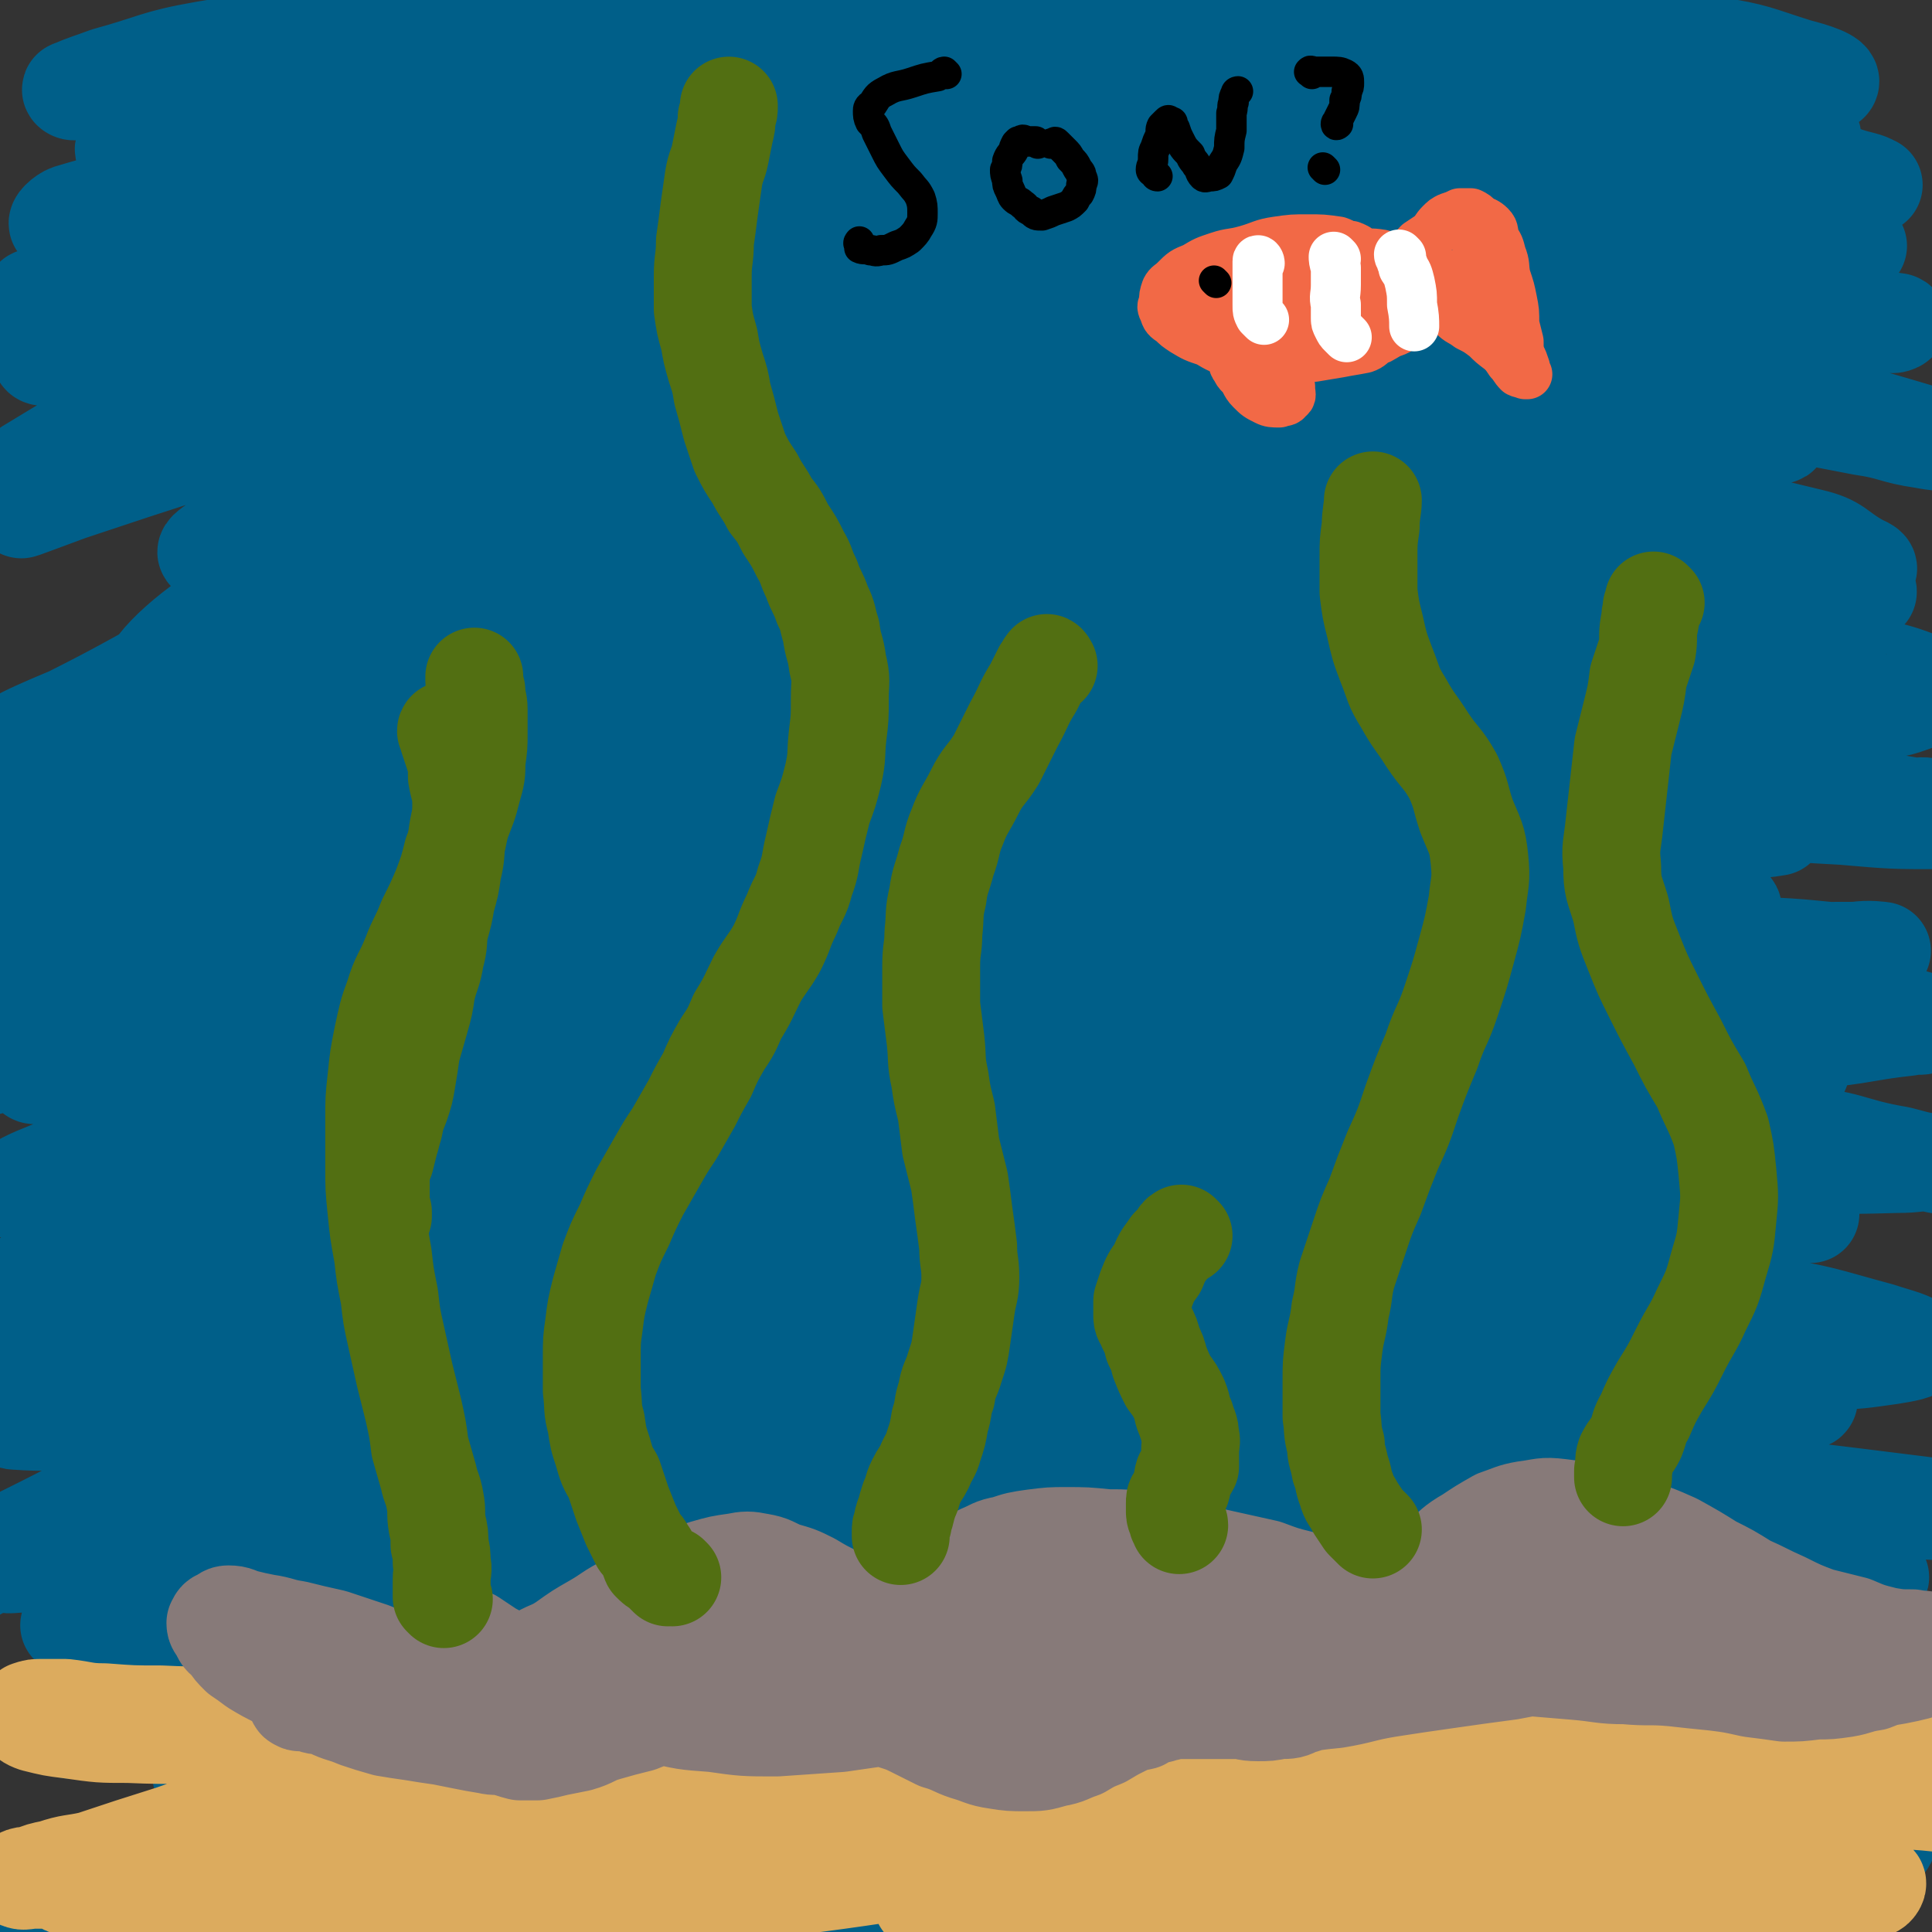<svg viewBox='0 0 888 888' version='1.1' xmlns='http://www.w3.org/2000/svg' xmlns:xlink='http://www.w3.org/1999/xlink'><rect x="0" y="0" width="888" height="888" fill="#333333" stroke="none"/><g fill='none' stroke='rgb(0,95,137)' stroke-width='45' stroke-linecap='round' stroke-linejoin='round'><path d='M34,42c-1,0 -2,-1 -1,-1 7,-3 8,-3 16,-6 22,-6 22,-8 45,-12 48,-8 48,-8 97,-12 49,-4 49,-5 98,-4 30,1 30,3 60,7 26,3 26,2 52,6 15,3 15,4 29,7 8,2 8,2 16,5 0,0 1,0 0,0 0,0 -1,0 -2,0 -12,-2 -12,-2 -24,-4 -28,-3 -27,-4 -55,-7 -40,-4 -40,-4 -81,-7 -32,-1 -32,-2 -65,-1 -25,0 -25,0 -49,3 -18,2 -18,1 -35,6 -6,2 -8,3 -11,8 -2,2 -1,6 3,7 12,4 14,4 29,4 26,1 26,0 52,-2 53,-3 53,-5 106,-7 67,-3 67,-4 134,-2 44,1 44,4 88,9 30,4 30,6 61,10 19,3 19,3 39,5 4,1 8,2 8,2 -1,-1 -5,-3 -9,-4 -22,-4 -23,-3 -45,-6 -33,-4 -33,-6 -66,-8 -62,-4 -62,-5 -125,-6 -70,0 -70,-1 -140,3 -53,4 -52,7 -104,14 -30,4 -30,4 -60,9 -13,2 -13,1 -26,4 -6,2 -11,3 -12,6 -1,2 4,4 8,5 12,3 13,4 25,2 36,-3 36,-5 71,-11 56,-8 56,-11 112,-17 66,-6 66,-5 132,-5 47,-1 47,0 94,3 30,1 30,2 60,5 22,2 22,3 44,5 14,1 14,0 28,1 6,0 12,1 13,1 0,0 -6,-1 -12,-1 -19,-2 -19,-2 -37,-3 -44,-3 -44,-3 -87,-5 -63,-2 -63,-4 -126,-3 -72,1 -73,-1 -143,9 -64,9 -64,15 -127,30 -31,7 -31,8 -63,15 -11,2 -15,4 -22,4 -2,0 2,-4 5,-5 20,-6 20,-5 40,-10 35,-8 35,-8 70,-15 60,-12 59,-14 120,-21 60,-7 61,-7 122,-7 37,0 37,3 73,8 32,5 32,5 63,11 17,3 17,4 35,7 8,2 16,3 17,3 1,0 -6,-2 -13,-4 -17,-3 -17,-3 -34,-5 -38,-3 -39,-5 -77,-5 -56,0 -56,-2 -112,4 -70,7 -70,9 -139,23 -55,11 -54,12 -108,27 -28,7 -27,8 -54,17 -10,3 -19,5 -20,6 -1,1 7,-1 15,-3 21,-6 21,-7 42,-13 48,-15 47,-17 95,-29 62,-16 62,-17 125,-27 63,-9 63,-9 126,-11 37,-1 37,2 73,5 30,3 30,3 60,7 12,2 12,3 24,4 4,1 9,0 7,-1 -8,-2 -14,-3 -28,-6 -31,-5 -31,-7 -63,-8 -64,-3 -64,-4 -127,0 -64,3 -65,3 -127,15 -50,10 -50,14 -99,29 -29,9 -31,8 -57,20 -3,0 -2,4 1,4 11,1 13,0 26,-2 47,-9 47,-10 94,-20 67,-13 66,-17 134,-26 79,-11 80,-11 159,-14 75,-3 76,-3 151,3 48,4 47,9 95,17 24,3 24,4 48,6 5,0 10,0 11,-1 1,-2 -4,-3 -8,-5 -14,-4 -14,-4 -28,-6 -56,-9 -56,-11 -112,-16 -71,-7 -72,-12 -143,-6 -85,7 -85,14 -169,32 -53,11 -53,13 -106,26 -13,4 -19,6 -26,8 -2,1 5,-1 10,-2 28,-8 28,-8 57,-16 51,-13 51,-16 103,-27 76,-15 77,-17 155,-25 73,-7 74,-7 147,-5 46,2 46,6 92,13 27,4 27,6 54,9 4,0 8,-1 7,-3 -3,-4 -7,-7 -15,-9 -27,-8 -28,-7 -55,-11 -51,-8 -51,-12 -102,-14 -75,-3 -76,-2 -151,4 -73,5 -73,7 -146,19 -25,3 -24,6 -49,12 -4,0 -9,1 -8,0 0,0 5,-1 11,-2 27,-6 26,-8 53,-12 71,-12 71,-15 142,-22 81,-7 81,-7 162,-7 43,0 43,3 86,7 29,3 29,4 58,7 11,2 20,4 22,3 2,-2 -7,-5 -15,-7 -19,-6 -19,-7 -38,-10 -54,-8 -54,-8 -109,-11 -70,-4 -70,-7 -139,-3 -77,4 -78,6 -154,19 -45,7 -46,10 -88,21 -2,0 -1,2 0,3 1,0 2,-1 4,-2 35,-7 35,-9 71,-15 74,-13 73,-17 148,-22 78,-6 79,-3 158,-1 38,1 38,2 76,7 17,3 17,4 34,9 4,2 11,4 8,5 -8,0 -15,-1 -30,-3 -36,-3 -36,-4 -73,-6 -71,-3 -71,-5 -142,-3 -79,1 -81,-3 -159,10 -73,12 -73,17 -144,39 -42,13 -42,14 -83,31 -1,0 -3,4 -1,3 26,-6 28,-9 57,-17 57,-16 57,-21 115,-31 78,-14 79,-14 158,-18 83,-5 84,-8 166,-1 66,6 66,11 130,27 30,7 29,9 58,19 6,2 9,2 12,4 1,0 -2,0 -3,0 -19,-3 -19,-2 -37,-6 -45,-8 -44,-12 -89,-19 -84,-13 -84,-16 -168,-20 -98,-5 -99,-11 -196,2 -101,14 -101,21 -199,53 -73,24 -73,27 -142,59 -5,3 -11,10 -7,10 9,-2 16,-8 33,-15 52,-20 52,-22 105,-39 68,-20 68,-22 138,-35 73,-15 74,-15 148,-21 79,-6 80,-8 160,-3 64,4 64,8 127,21 42,9 41,11 82,24 19,6 19,6 37,14 2,1 4,3 4,3 -2,1 -4,0 -8,0 -18,-2 -18,-2 -36,-4 -52,-7 -52,-9 -104,-14 -106,-9 -106,-13 -212,-13 -96,0 -97,0 -192,15 -84,13 -83,18 -165,42 -33,9 -33,11 -65,24 -4,1 -9,3 -7,4 5,0 11,1 21,-1 37,-9 37,-11 74,-22 61,-18 60,-23 123,-35 80,-17 80,-18 161,-24 81,-6 82,-7 163,-1 61,5 60,11 120,24 37,8 37,8 75,17 8,2 8,3 15,4 1,0 2,-1 1,-2 -14,-4 -15,-3 -30,-6 -39,-7 -39,-8 -78,-13 -70,-9 -69,-12 -140,-16 -85,-4 -86,-7 -171,0 -91,7 -93,4 -180,29 -74,20 -72,28 -143,61 -32,14 -35,16 -63,33 -1,1 1,3 4,3 20,-4 20,-5 41,-12 57,-20 56,-22 114,-41 70,-22 70,-25 142,-41 87,-18 87,-20 176,-27 97,-9 99,-13 194,-4 59,5 58,15 115,33 29,9 29,11 59,20 7,2 8,1 14,2 1,0 -1,1 -2,1 -13,-1 -13,-2 -26,-3 -43,-5 -43,-6 -85,-11 -94,-9 -94,-15 -187,-17 -105,-3 -107,-7 -210,7 -99,13 -99,19 -195,48 -64,19 -63,23 -125,47 -16,6 -29,12 -32,14 -2,1 11,-4 22,-8 30,-10 30,-10 61,-20 74,-24 73,-29 148,-48 88,-23 88,-30 178,-37 88,-7 90,1 178,8 82,7 83,5 163,21 27,5 25,12 52,21 11,4 19,6 23,5 2,0 -5,-4 -11,-6 -18,-5 -18,-5 -36,-8 -53,-9 -53,-10 -108,-15 -68,-7 -69,-12 -137,-10 -86,2 -87,2 -172,17 -81,15 -82,17 -161,43 -47,16 -46,19 -90,41 -13,7 -27,15 -25,16 3,2 17,-5 34,-9 51,-15 51,-16 103,-30 61,-16 61,-17 122,-30 90,-18 90,-23 180,-32 88,-9 91,-14 178,-4 66,7 65,19 130,38 26,8 35,10 53,16 3,1 -6,0 -11,-1 -14,-2 -14,-4 -28,-6 -48,-9 -48,-11 -96,-17 -66,-9 -66,-13 -132,-14 -94,-2 -95,-4 -188,7 -100,13 -103,10 -198,41 -73,23 -74,28 -139,67 -20,12 -40,32 -32,34 12,4 36,-11 72,-23 55,-17 55,-18 110,-34 80,-24 79,-27 160,-46 96,-23 96,-32 194,-39 69,-5 70,6 139,15 36,5 47,9 71,13 5,0 -7,-3 -13,-4 -35,-3 -35,-3 -70,-5 -56,-4 -56,-9 -111,-8 -86,1 -87,1 -172,12 -92,12 -94,10 -183,35 -78,21 -77,25 -152,57 -43,18 -42,21 -84,42 -12,5 -21,9 -24,11 -1,2 9,0 17,-3 32,-12 31,-13 62,-26 55,-24 54,-26 110,-47 74,-28 73,-36 150,-52 96,-22 98,-19 198,-23 67,-4 67,0 135,7 44,4 59,11 88,15 6,1 -8,-4 -17,-6 -22,-4 -22,-5 -45,-7 -60,-5 -61,-7 -122,-6 -76,0 -77,-5 -153,7 -97,15 -98,16 -193,46 -92,30 -93,31 -179,74 -73,36 -96,58 -140,86 -10,6 16,-10 32,-19 42,-22 41,-23 84,-44 64,-30 62,-34 129,-58 98,-34 99,-36 201,-57 86,-17 88,-18 176,-19 82,-1 83,4 165,15 64,9 64,9 126,24 13,3 12,6 23,12 2,1 5,2 3,3 -4,0 -7,-1 -14,-1 -19,-1 -19,-1 -39,-3 -43,-4 -43,-5 -87,-9 -61,-7 -61,-11 -123,-12 -81,-3 -81,-3 -162,3 -79,7 -80,5 -157,22 -48,10 -48,12 -92,31 -30,12 -36,11 -57,29 -6,6 -3,14 3,18 12,7 16,7 32,6 42,-3 43,-5 84,-15 73,-17 71,-22 144,-39 79,-19 79,-23 159,-33 84,-11 85,-11 170,-9 50,1 50,7 100,15 17,3 17,4 35,7 2,1 6,0 4,0 -10,-2 -14,-2 -28,-4 -39,-4 -39,-6 -78,-8 -67,-5 -67,-6 -134,-7 -83,-1 -83,-7 -165,2 -86,8 -86,12 -170,32 -83,20 -84,19 -165,49 -46,16 -44,21 -87,43 -18,9 -28,13 -36,18 -3,2 7,-2 14,-5 43,-20 42,-21 85,-41 69,-31 67,-38 139,-61 93,-30 95,-30 192,-45 84,-14 85,-13 170,-12 76,2 76,7 151,17 45,6 45,7 89,16 9,1 11,3 18,5 1,0 0,-2 -1,-2 -17,-2 -17,-1 -34,-2 -40,-3 -39,-5 -79,-6 -75,-2 -75,-4 -150,-1 -100,4 -102,-3 -201,14 -111,21 -112,24 -219,62 -84,30 -83,35 -163,74 -48,24 -48,26 -95,53 -12,7 -25,16 -22,15 3,0 16,-9 33,-18 48,-24 47,-25 95,-49 70,-36 68,-43 141,-70 92,-34 93,-32 189,-52 85,-17 86,-19 171,-22 86,-3 87,2 172,12 61,7 61,9 121,21 16,3 15,5 31,9 2,1 5,0 4,0 -9,-2 -12,-2 -24,-4 -27,-4 -27,-4 -53,-7 -55,-6 -55,-8 -110,-12 -66,-4 -66,-8 -133,-4 -77,5 -78,5 -154,23 -74,17 -75,18 -144,48 -48,21 -48,24 -90,55 -9,6 -15,16 -11,18 7,3 17,-2 34,-9 61,-24 60,-29 122,-53 75,-28 75,-32 153,-51 77,-19 78,-18 158,-25 75,-7 76,-8 151,-4 49,3 49,8 97,19 24,5 30,5 47,13 3,1 -3,4 -7,6 -11,4 -11,4 -23,4 -49,-2 -49,-5 -98,-9 -77,-6 -77,-11 -155,-13 -102,-3 -103,-10 -204,3 -113,14 -113,20 -223,51 -103,29 -104,30 -204,70 -25,10 -24,14 -45,30 -2,1 -4,5 -2,4 37,-14 40,-17 79,-34 62,-27 60,-32 124,-54 86,-29 87,-29 175,-47 98,-21 99,-27 198,-32 80,-4 81,4 161,13 48,5 48,7 96,14 18,2 18,3 36,4 3,0 7,-2 6,-2 -4,-1 -8,0 -15,0 -22,-1 -22,-1 -43,-2 -62,-2 -62,-4 -124,-3 -85,1 -86,-1 -171,9 -103,12 -105,7 -204,36 -89,25 -87,33 -172,72 -42,19 -41,20 -81,43 -8,5 -17,10 -14,12 4,2 14,0 27,-4 43,-12 43,-13 85,-29 66,-24 64,-30 131,-51 87,-26 87,-28 176,-43 92,-16 93,-19 186,-20 68,-1 68,6 136,15 40,5 40,6 80,13 9,2 10,2 17,5 1,1 1,2 0,3 -6,1 -7,1 -15,1 -37,-3 -37,-5 -73,-8 -59,-5 -59,-7 -117,-7 -90,0 -90,-2 -179,7 -96,10 -98,7 -191,32 -74,19 -72,27 -143,55 -42,16 -48,18 -83,33 -3,2 3,1 7,1 14,-3 15,-2 28,-8 54,-21 52,-25 106,-46 73,-30 72,-35 149,-56 89,-24 90,-23 182,-35 89,-10 90,-10 180,-9 58,1 58,6 116,15 36,5 36,6 73,12 24,4 32,5 48,9 3,0 -5,-1 -9,0 -2,0 -2,1 -4,1 -22,0 -22,0 -45,-2 -59,-3 -59,-7 -117,-8 -104,-2 -105,-6 -208,1 -92,6 -94,3 -183,24 -81,20 -80,26 -157,58 -63,26 -64,26 -124,58 -12,7 -16,11 -19,19 -2,4 5,5 10,4 30,-8 30,-10 60,-23 60,-26 58,-30 119,-55 79,-31 78,-36 161,-57 85,-22 86,-19 173,-30 88,-11 89,-13 177,-13 43,-1 43,5 86,11 30,4 30,5 60,8 1,0 2,-1 2,-1 -4,-1 -5,0 -10,0 -26,1 -26,0 -51,0 -50,0 -50,-1 -100,0 -76,2 -76,0 -152,7 -87,9 -88,6 -174,25 -85,18 -86,19 -168,48 -102,37 -101,42 -202,84 -12,5 -16,6 -24,11 -1,1 2,2 4,1 32,-9 32,-8 63,-20 58,-24 56,-30 115,-51 85,-29 85,-29 173,-49 85,-20 85,-22 172,-29 62,-5 63,0 125,4 43,3 43,5 85,9 23,3 23,2 46,5 4,1 9,1 7,2 -2,1 -7,0 -15,1 -21,1 -21,2 -41,3 -55,3 -55,1 -109,5 -73,4 -74,0 -147,11 -95,14 -95,14 -188,39 -93,26 -94,26 -183,63 -87,37 -93,45 -170,86 -3,2 5,0 9,-1 26,-11 26,-11 50,-23 53,-27 51,-31 104,-54 73,-32 73,-33 148,-57 76,-25 76,-27 154,-42 84,-16 85,-14 171,-21 71,-5 71,-3 142,-1 47,1 47,4 94,8 20,1 20,2 40,3 5,0 10,-1 10,-1 0,0 -6,-1 -12,0 -15,0 -15,0 -31,1 -57,1 -57,0 -114,1 -71,2 -71,-3 -142,5 -87,9 -87,10 -173,28 -82,17 -82,16 -162,40 -55,17 -54,19 -107,40 -32,14 -32,15 -63,30 -16,8 -20,7 -31,16 -2,2 1,6 5,7 12,1 15,2 28,-3 62,-20 61,-24 124,-47 69,-26 68,-30 139,-49 92,-25 93,-26 186,-40 79,-12 80,-11 160,-13 67,-1 67,3 134,8 36,3 37,2 72,7 4,0 7,3 6,3 0,1 -4,0 -7,1 -18,2 -18,3 -35,5 -40,3 -40,3 -80,4 -68,3 -68,1 -135,5 -87,5 -88,1 -173,14 -94,14 -94,16 -186,40 -69,18 -68,19 -135,43 -59,21 -60,20 -116,47 -8,4 -9,7 -12,15 -2,3 -2,8 2,8 15,1 18,1 35,-5 45,-15 45,-18 90,-36 74,-30 73,-33 148,-60 79,-27 79,-30 161,-48 80,-17 81,-14 163,-23 68,-7 68,-9 136,-8 28,1 28,6 55,11 14,3 15,2 29,5 2,1 5,3 3,3 -7,4 -11,4 -22,5 -24,4 -24,4 -49,7 -65,7 -65,5 -130,13 -70,8 -70,6 -140,18 -80,14 -80,14 -159,34 -69,18 -69,18 -137,41 -40,14 -39,16 -79,33 -25,11 -35,12 -50,21 -4,3 7,4 13,4 13,0 14,0 27,-4 48,-17 47,-20 96,-39 66,-26 65,-29 133,-50 87,-27 87,-32 176,-46 83,-13 84,-7 169,-9 75,-2 75,-2 150,2 25,1 24,5 48,9 11,3 16,4 22,5 2,0 -3,-2 -5,-2 -9,0 -9,1 -18,1 -34,1 -34,0 -68,1 -59,0 -59,-3 -119,0 -89,5 -89,3 -178,16 -101,14 -103,12 -202,39 -98,26 -97,29 -192,67 -62,24 -61,28 -122,57 -33,16 -42,19 -66,32 -4,2 6,-1 12,-3 12,-4 13,-3 25,-8 46,-22 44,-25 90,-46 65,-31 64,-34 131,-58 85,-31 86,-31 174,-51 87,-20 88,-20 177,-31 70,-8 71,-6 142,-6 45,1 45,5 89,9 28,2 28,1 55,3 6,0 10,1 12,2 1,0 -4,0 -7,0 -21,1 -21,2 -42,3 -48,2 -48,0 -95,3 -81,5 -81,3 -161,14 -91,11 -92,9 -181,30 -91,22 -90,26 -179,56 -69,24 -68,27 -137,51 -12,4 -13,3 -25,4 -2,0 -4,0 -3,-1 9,-4 12,-3 23,-8 42,-18 41,-20 83,-38 70,-29 68,-36 140,-55 83,-22 85,-19 170,-28 82,-9 82,-9 164,-9 65,-1 65,2 130,7 50,5 50,5 100,13 26,4 26,5 52,12 9,3 15,4 17,7 1,2 -6,3 -12,4 -14,2 -14,2 -30,3 -50,2 -50,1 -101,3 -73,1 -73,-3 -145,3 -88,6 -88,7 -176,20 -92,15 -93,14 -183,36 -69,17 -68,22 -136,42 -25,7 -26,6 -51,13 -8,2 -11,3 -15,4 -1,0 2,0 4,-1 9,-2 9,-1 17,-3 56,-17 56,-20 112,-35 84,-24 84,-27 169,-45 88,-18 88,-17 177,-26 74,-7 74,-6 149,-7 48,-1 48,-1 97,2 26,2 26,5 52,9 11,2 17,2 22,2 2,1 -4,1 -9,0 -9,0 -9,-1 -17,0 -42,0 -42,0 -83,1 -69,2 -69,0 -138,5 -77,5 -77,6 -153,16 -74,9 -75,9 -148,23 -49,9 -48,11 -97,22 -32,8 -32,8 -64,16 -10,2 -17,3 -21,5 -2,1 5,1 10,0 13,-1 13,-1 26,-4 54,-14 54,-15 108,-30 68,-19 67,-22 135,-38 69,-16 69,-15 138,-26 45,-7 45,-4 90,-9 31,-4 31,-4 61,-8 16,-2 16,-1 32,-4 4,-1 7,-2 7,-5 1,-2 -2,-4 -5,-4 -17,-3 -17,-2 -35,-2 -48,1 -48,1 -97,5 -72,5 -73,4 -145,14 -68,9 -68,9 -135,22 -61,13 -61,14 -121,30 -26,6 -25,6 -51,14 -16,4 -19,4 -31,9 -2,1 2,1 4,2 8,0 8,2 16,1 27,-4 27,-4 53,-12 57,-15 57,-17 114,-34 77,-23 76,-27 154,-46 77,-19 78,-16 156,-29 59,-10 59,-9 119,-16 22,-3 22,-2 45,-5 14,-2 17,-1 28,-5 2,-1 1,-4 -1,-4 -4,-2 -5,-2 -9,-2 -19,0 -20,1 -39,3 -47,3 -47,1 -95,6 -68,6 -68,5 -137,14 -57,7 -58,7 -115,18 -37,8 -36,10 -73,20 -29,8 -29,8 -58,17 -19,6 -21,4 -37,13 -5,2 -7,6 -5,10 3,6 7,7 15,8 42,1 43,-1 85,-4 59,-4 59,-6 119,-11 67,-6 67,-6 135,-10 61,-4 61,-4 121,-7 32,-1 32,-1 63,-2 19,0 19,0 39,0 1,0 4,0 3,0 -2,0 -5,-1 -9,0 -21,0 -21,0 -42,2 -71,5 -71,4 -141,12 -78,9 -78,7 -155,23 -74,15 -74,17 -145,39 -71,22 -71,24 -140,50 -43,17 -42,20 -85,37 -19,7 -23,8 -39,12 -2,0 1,-3 3,-4 13,-7 14,-6 27,-12 41,-18 39,-22 81,-37 85,-31 85,-34 172,-55 76,-19 77,-19 156,-25 71,-7 72,-4 144,-1 63,2 63,5 124,12 40,5 40,5 80,11 33,4 33,4 65,8 3,1 6,2 6,2 -1,1 -4,0 -9,0 -29,-2 -29,-2 -58,-4 -61,-3 -61,-5 -122,-7 -72,-2 -73,-6 -145,-1 -92,6 -92,8 -183,23 -80,14 -80,14 -159,35 -37,10 -36,13 -73,26 -24,8 -35,8 -49,15 -3,2 7,1 13,3 9,3 8,8 17,8 35,1 36,0 71,-5 62,-8 62,-12 124,-22 83,-14 83,-14 166,-24 83,-10 83,-11 167,-16 57,-3 57,0 115,0 38,0 38,1 76,1 11,0 14,0 23,-1 1,0 -2,-2 -3,-2 -8,-1 -8,-1 -17,-1 -51,-2 -51,-3 -103,-4 -74,-1 -74,-4 -148,1 -83,5 -83,6 -166,18 -72,10 -72,11 -144,26 -50,10 -50,11 -98,24 -34,9 -34,9 -66,19 -13,4 -19,5 -26,10 -2,1 4,1 8,1 14,0 14,2 27,-1 62,-13 62,-16 124,-31 77,-19 76,-23 154,-36 77,-13 78,-11 156,-16 64,-4 64,-3 128,-2 35,0 35,0 71,3 28,3 28,4 57,8 18,2 19,0 37,5 4,1 6,3 7,5 1,1 -2,2 -4,1 -13,-1 -13,-2 -27,-4 -34,-3 -34,-3 -69,-6 -64,-6 -64,-9 -129,-12 -63,-3 -63,-3 -126,0 -65,2 -66,2 -130,10 -58,6 -58,8 -115,19 -32,6 -32,6 -64,14 -18,4 -20,4 -36,9 -1,1 0,2 2,2 17,0 18,1 36,-1 41,-5 41,-5 82,-12 74,-12 73,-16 147,-26 82,-10 82,-14 164,-13 78,1 78,6 156,17 44,6 44,7 88,17 24,6 24,7 48,16 5,2 10,4 10,5 1,0 -4,-2 -9,-3 -14,-3 -14,-3 -29,-5 -41,-7 -41,-8 -83,-12 -83,-9 -83,-12 -168,-15 -87,-4 -88,-4 -176,1 -73,5 -73,9 -147,19 -43,6 -43,7 -86,15 -24,4 -24,3 -48,9 -9,3 -13,3 -17,7 -1,2 3,4 7,5 11,4 11,6 23,5 44,-3 44,-5 88,-13 71,-15 71,-19 142,-34 81,-16 81,-19 163,-27 62,-6 62,-2 124,0 37,1 37,3 73,6 20,2 20,2 40,4 7,1 10,1 15,2 1,0 -1,0 -2,0 -2,0 -2,0 -4,0 -14,1 -14,1 -29,1 -44,0 -44,0 -88,0 -85,0 -85,-6 -169,0 -90,6 -90,8 -178,24 -83,15 -83,15 -163,38 -61,18 -60,24 -120,44 -30,11 -30,11 -61,19 -1,1 -3,-1 -3,-1 0,0 2,0 3,0 23,-5 23,-5 45,-10 59,-14 58,-17 116,-29 94,-20 94,-23 189,-35 84,-10 85,-11 170,-10 75,0 75,1 149,11 36,5 35,9 71,17 26,6 28,7 52,11 2,0 -1,-2 -2,-2 -5,-2 -5,-3 -10,-3 -28,-5 -28,-4 -56,-7 -57,-7 -57,-9 -115,-13 -78,-5 -78,-6 -156,-4 -75,1 -76,2 -151,10 -48,6 -48,8 -97,16 -26,4 -40,4 -52,8 -4,1 10,2 21,2 22,0 22,1 45,-2 70,-8 70,-11 141,-18 73,-8 73,-10 147,-11 65,-1 65,1 130,5 59,4 59,3 118,10 32,3 31,4 63,10 19,3 20,2 38,7 1,0 2,1 1,2 -2,0 -3,-1 -6,-1 -13,-2 -13,-2 -25,-4 -61,-8 -60,-10 -121,-17 -75,-8 -75,-11 -150,-12 -79,-2 -79,1 -158,7 -66,5 -66,6 -133,15 -30,4 -29,6 -59,11 -22,4 -22,3 -44,6 -4,1 -6,1 -7,3 -1,1 1,2 3,2 6,2 6,2 12,2 19,1 19,1 38,0 37,-2 37,-3 74,-6 69,-7 69,-9 139,-14 67,-5 67,-6 135,-6 51,0 51,2 103,7 35,3 35,4 70,10 18,3 18,3 36,7 9,2 10,2 17,4 0,0 -1,0 -2,0 -4,-1 -4,-1 -9,-2 -24,-3 -24,-4 -48,-6 -85,-8 -85,-12 -171,-14 -93,-2 -94,-4 -187,4 -49,5 -48,12 -96,22 -33,6 -34,5 -67,12 -11,2 -11,2 -23,5 -2,1 -7,2 -5,2 6,2 10,1 21,1 26,0 26,0 53,-2 59,-4 59,-5 118,-9 64,-4 64,-6 129,-8 59,-2 59,-2 118,0 30,1 29,4 60,6 27,2 27,1 55,3 12,1 12,1 24,2 6,0 10,0 12,0 1,0 -2,0 -4,0 -6,0 -6,0 -11,-1 -40,-2 -40,-3 -80,-4 -71,-2 -71,-3 -142,-2 -64,2 -64,3 -129,8 -32,3 -31,4 -63,7 -14,2 -14,2 -28,3 -6,1 -8,1 -11,1 -1,0 2,0 3,0 14,0 14,0 27,0 31,-2 32,-1 63,-5 70,-7 70,-10 140,-17 67,-8 67,-8 135,-13 39,-3 39,-1 79,-2 33,-1 33,0 66,0 20,0 20,0 41,0 11,0 11,1 22,1 2,-1 4,-1 3,-2 -8,-2 -10,-2 -19,-3 -25,-4 -25,-4 -51,-6 -59,-7 -59,-8 -118,-13 -46,-4 -46,-3 -91,-5 -27,-2 -27,-2 -55,-3 -19,-2 -19,-2 -39,-3 -5,0 -8,0 -9,0 -1,0 3,1 6,1 14,1 14,2 28,2 27,1 27,1 53,1 36,-1 36,-1 72,-2 45,-2 45,-3 89,-3 41,-1 41,-1 81,1 28,0 28,1 55,3 15,1 15,1 29,3 0,0 1,1 0,1 -3,0 -4,-1 -7,-1 -15,-1 -15,-1 -29,-1 -34,1 -34,1 -68,3 -53,3 -53,3 -105,8 -40,3 -40,4 -80,9 -33,4 -33,5 -66,10 -20,3 -20,2 -40,5 -9,2 -14,2 -18,4 -2,0 2,0 5,0 5,1 5,1 10,1 25,-1 25,0 50,-3 52,-5 52,-6 103,-14 49,-7 49,-8 99,-15 33,-4 34,-4 67,-8 23,-3 23,-1 45,-5 8,-2 8,-3 14,-7 3,-1 5,-3 4,-5 0,-3 -3,-3 -7,-4 -5,-2 -5,-3 -10,-3 -15,-2 -15,-2 -30,-2 -32,-2 -32,-3 -65,-3 -49,-1 -49,0 -99,2 -36,1 -36,2 -71,4 -21,2 -21,2 -42,5 -9,1 -13,1 -17,3 -2,1 2,3 5,4 13,4 13,4 26,6 26,3 26,3 53,3 46,1 46,0 92,-1 22,0 22,0 44,0 28,-1 28,-1 56,-1 '/></g>
<g fill='none' stroke='rgb(220,171,94)' stroke-width='45' stroke-linecap='round' stroke-linejoin='round'><path d='M106,859c-1,-1 -2,-1 -1,-1 0,-1 1,0 2,-1 13,-3 13,-3 26,-7 28,-8 27,-9 55,-16 48,-12 48,-12 97,-23 47,-10 47,-11 94,-18 43,-6 43,-7 86,-8 43,-2 43,-1 87,1 40,2 40,1 80,7 31,5 31,7 61,16 23,7 23,7 45,16 10,5 10,5 20,12 4,2 7,3 7,6 0,2 -3,2 -5,2 -9,1 -9,0 -18,0 -25,0 -25,0 -50,0 -42,0 -42,0 -84,1 -58,2 -58,-1 -116,4 -64,6 -64,9 -128,17 -45,6 -45,7 -90,12 -32,4 -32,4 -65,7 -28,2 -28,3 -57,3 -21,1 -21,0 -42,0 -12,0 -15,0 -24,0 -2,0 2,0 3,0 14,-1 14,0 27,-2 46,-6 47,-5 92,-14 64,-12 63,-15 127,-29 67,-14 67,-18 135,-26 65,-7 65,-3 130,-3 47,1 47,1 94,6 28,3 28,4 56,11 20,4 20,4 39,9 7,2 8,2 13,6 3,1 4,3 3,4 -4,2 -6,2 -13,2 -14,0 -14,-1 -29,-2 -36,-3 -36,-4 -72,-8 -55,-6 -55,-7 -110,-11 -67,-4 -67,-7 -135,-6 -65,1 -65,5 -130,11 -46,5 -46,5 -93,11 -32,4 -31,5 -63,10 -22,3 -22,2 -44,5 -5,0 -5,0 -10,0 -1,0 -1,0 -1,0 3,0 3,0 6,0 18,-4 18,-4 36,-9 64,-15 63,-18 128,-31 86,-18 86,-20 174,-30 51,-6 51,-3 103,-1 26,0 26,3 52,6 19,2 19,2 38,4 7,1 7,1 14,2 1,0 3,0 2,0 -4,0 -6,0 -13,-1 -31,0 -31,-2 -62,-1 -84,3 -84,1 -168,8 -87,8 -88,8 -174,21 -57,9 -56,12 -112,23 -26,5 -26,6 -53,10 -19,3 -19,2 -38,3 -4,0 -4,1 -7,0 -1,0 -2,-1 -2,-1 1,0 2,0 4,0 14,-4 14,-4 27,-8 52,-15 52,-16 105,-30 69,-19 69,-21 139,-34 55,-10 55,-8 110,-13 46,-3 46,-3 92,-4 53,-1 53,-1 105,1 47,1 47,1 95,5 38,3 38,4 77,9 20,2 20,3 41,6 12,2 12,3 25,5 4,0 4,0 7,-1 2,-1 3,-1 4,-2 0,-1 0,-1 -1,-2 0,0 -1,0 -1,0 -2,0 -2,1 -4,1 -6,1 -6,1 -12,1 -17,-1 -17,0 -34,-2 -36,-2 -36,-3 -71,-6 -34,-2 -34,-3 -68,-4 -36,-2 -36,-2 -71,-2 -30,0 -30,1 -60,2 -15,1 -15,1 -31,2 -5,1 -10,1 -10,2 0,2 6,3 11,4 15,2 15,3 29,4 25,2 25,1 51,2 40,0 40,-1 81,0 39,0 39,-1 79,1 40,2 40,2 80,7 31,4 31,4 61,10 11,2 12,2 22,6 4,2 8,4 6,5 -2,1 -7,-1 -14,-1 -18,-2 -17,-2 -35,-3 -38,-3 -38,-3 -76,-5 -45,-3 -45,-4 -89,-5 -43,-1 -43,0 -86,1 -35,0 -35,0 -69,2 -25,1 -25,1 -49,3 -9,1 -10,0 -17,3 0,0 0,1 2,2 13,3 13,3 27,4 22,4 22,4 45,6 35,3 35,3 70,5 39,2 39,1 78,3 36,2 36,2 72,5 28,3 28,3 55,7 16,3 18,2 31,7 2,0 0,3 -1,3 -3,2 -4,2 -7,2 -18,0 -18,-1 -36,-1 -31,-1 -31,0 -61,0 -41,-1 -41,-1 -82,0 -42,0 -42,0 -83,1 -38,1 -38,1 -76,3 -30,1 -30,1 -60,2 -13,0 -13,-1 -25,-1 -4,0 -7,0 -7,0 -1,0 2,0 5,0 13,0 13,1 26,1 20,-1 20,-1 41,-2 36,-1 36,-1 71,-3 37,-1 37,-3 73,-3 35,-1 35,0 69,1 27,1 27,1 54,3 13,2 13,2 26,4 6,1 7,1 11,2 1,0 -1,0 -2,1 -2,0 -2,0 -3,0 -10,-2 -10,-2 -20,-4 -23,-3 -23,-3 -46,-7 -37,-7 -37,-8 -74,-13 -40,-6 -40,-6 -80,-10 -42,-4 -42,-4 -85,-5 -39,-2 -39,-1 -78,-1 -36,0 -36,-1 -73,1 -33,1 -33,1 -66,3 -32,3 -32,3 -65,6 -29,2 -29,3 -59,6 -23,2 -23,2 -47,4 -16,2 -16,2 -31,3 -12,1 -12,1 -24,2 -10,0 -10,0 -19,1 -6,0 -6,0 -12,0 -4,0 -5,1 -7,0 -1,0 0,-1 0,-1 2,-1 3,-1 5,-1 5,-2 5,-2 10,-3 9,-3 9,-2 18,-4 18,-6 18,-6 37,-12 23,-8 23,-9 46,-16 25,-7 25,-8 50,-14 32,-7 32,-7 64,-12 32,-5 32,-6 65,-9 29,-2 29,0 58,-1 31,0 31,0 61,0 36,1 36,1 72,4 34,2 34,2 68,7 24,3 24,3 47,8 14,2 14,2 28,6 3,1 4,1 7,3 0,0 -1,0 -2,0 -3,0 -3,0 -6,0 -6,0 -6,-1 -13,-1 -12,-2 -12,-1 -25,-3 -24,-2 -24,-2 -49,-5 -29,-2 -29,-3 -58,-5 -34,-3 -34,-3 -67,-5 -35,-2 -35,-2 -70,-3 -35,-1 -35,-1 -70,-1 -33,0 -33,0 -66,1 -30,0 -30,0 -60,0 -27,0 -27,0 -55,0 -22,0 -22,1 -45,0 -13,0 -13,0 -27,-2 -8,-1 -8,-1 -16,-3 -3,-1 -4,-2 -4,-3 -1,-1 0,-2 1,-3 3,-1 3,-1 7,-1 5,0 5,0 10,0 9,1 9,2 18,2 13,1 13,1 26,1 20,1 20,0 40,1 24,0 24,0 49,1 25,1 25,1 51,2 28,1 28,1 56,4 29,2 28,2 57,5 29,3 29,3 59,5 31,2 31,3 63,4 32,1 32,1 64,0 30,0 30,-1 61,-2 27,-1 27,-1 54,-1 25,-1 25,-1 50,-2 21,0 21,0 42,1 20,0 20,1 40,1 18,0 18,0 35,0 17,0 17,0 33,-1 13,-1 13,-1 26,-3 12,-1 12,-1 23,-3 11,-2 11,-2 21,-3 9,-1 10,-1 19,-2 7,0 7,0 15,-1 5,0 5,-1 10,-1 5,0 7,1 9,2 '/></g>
<g fill='none' stroke='rgb(135,122,121)' stroke-width='45' stroke-linecap='round' stroke-linejoin='round'><path d='M235,784c-1,-1 -1,-1 -1,-1 -1,-1 -1,-2 0,-2 1,-2 1,-2 2,-2 3,-2 3,-3 5,-4 5,-3 5,-3 9,-5 8,-3 8,-3 15,-6 10,-4 10,-5 19,-8 12,-5 12,-5 23,-9 12,-3 12,-2 23,-4 10,-2 10,-3 20,-3 8,-1 8,0 16,1 7,1 7,1 13,4 6,2 6,2 11,5 4,2 3,3 7,6 3,3 4,3 7,5 5,2 5,2 10,4 7,2 7,2 14,2 9,1 9,0 17,-1 11,-1 11,-1 22,-2 12,-2 12,-1 23,-3 12,-2 12,-2 23,-5 11,-2 11,-2 22,-4 10,-2 10,-3 20,-5 10,-1 10,-1 20,-2 9,-1 9,-1 18,-1 11,-1 11,-1 21,-1 10,0 10,1 20,1 7,1 7,1 15,2 5,1 5,1 11,3 2,1 2,1 4,3 1,1 2,1 1,2 0,1 0,1 -2,2 -1,1 -1,1 -3,1 -2,0 -2,0 -5,0 -4,0 -4,0 -8,1 -6,0 -6,0 -12,0 -9,0 -9,0 -18,1 -9,1 -9,1 -19,2 -11,1 -11,1 -23,1 -11,0 -11,0 -22,0 -10,0 -10,0 -20,-1 -11,0 -11,0 -22,-1 -10,0 -10,0 -21,0 -10,0 -10,0 -21,1 -10,0 -10,0 -20,1 -11,0 -11,0 -21,2 -8,1 -8,1 -17,2 -7,1 -7,2 -14,3 -8,1 -8,1 -16,2 -7,1 -7,0 -14,1 -7,0 -7,0 -14,1 -7,0 -7,0 -14,1 -7,0 -7,0 -13,1 -8,1 -8,1 -16,2 -8,1 -8,1 -16,2 -8,0 -8,0 -17,0 -8,0 -8,0 -16,-1 -7,0 -7,0 -14,-2 -6,-1 -7,-1 -13,-3 -5,-2 -5,-3 -10,-4 -6,-2 -6,-1 -12,-2 -5,-1 -5,-2 -10,-3 -4,0 -4,0 -8,0 -4,-1 -4,-1 -8,0 -3,0 -3,0 -5,1 -2,0 -3,0 -3,1 0,1 1,1 3,2 1,1 1,1 3,1 4,1 4,0 8,1 3,1 3,1 7,1 5,0 5,0 9,0 5,-1 5,-1 10,-2 6,0 6,0 11,-2 7,-1 7,-1 14,-3 7,-2 7,-2 13,-5 8,-2 8,-3 16,-5 8,-3 7,-3 15,-5 9,-2 9,-2 19,-3 8,-1 9,-2 17,-1 9,0 9,1 17,3 8,1 8,1 15,3 6,1 6,1 11,3 5,2 4,3 8,5 4,2 4,2 8,2 5,0 5,0 10,-1 5,-1 5,-1 9,-3 5,-3 5,-3 8,-7 4,-4 4,-4 8,-7 4,-5 4,-5 8,-9 4,-4 4,-4 8,-8 4,-4 4,-4 8,-7 5,-3 5,-2 10,-5 5,-2 5,-3 11,-4 6,-2 6,-2 13,-3 8,-1 8,-1 15,-1 9,0 9,0 19,1 9,0 9,0 18,2 9,1 9,2 19,4 9,2 9,2 18,4 9,2 9,2 18,4 8,3 8,3 16,5 6,2 6,1 13,4 6,3 6,3 12,6 5,3 5,3 9,7 3,2 3,2 5,6 1,2 1,2 1,5 0,1 -1,2 -2,3 -1,1 -1,1 -3,1 -3,0 -3,0 -7,0 -4,-1 -4,0 -8,0 -6,-1 -6,0 -11,-1 -6,-1 -6,-1 -13,-2 -8,-2 -8,-2 -16,-3 -9,-2 -9,-2 -17,-5 -8,-2 -8,-3 -16,-5 -8,-3 -8,-2 -16,-5 -8,-2 -8,-3 -16,-5 -9,-2 -9,-2 -17,-4 -9,-1 -9,-1 -19,-2 -8,0 -8,0 -16,0 -8,0 -8,0 -15,1 -6,1 -6,0 -13,2 -5,1 -6,1 -11,3 -4,1 -4,1 -8,4 -3,1 -4,1 -6,4 -1,2 -1,2 -1,5 0,2 0,2 1,4 0,1 0,1 1,2 0,0 1,0 1,0 0,0 -1,0 -1,0 -2,-1 -2,-1 -3,-2 -2,-1 -2,-1 -4,-3 -4,-3 -4,-3 -8,-6 -5,-4 -5,-4 -10,-7 -6,-3 -6,-3 -11,-6 -6,-3 -6,-3 -13,-5 -5,-2 -5,-3 -11,-4 -5,-1 -6,-1 -11,0 -7,1 -7,1 -14,3 -10,3 -10,4 -19,8 -9,4 -9,4 -17,8 -8,4 -8,5 -15,9 -7,4 -7,4 -14,9 -6,4 -7,3 -13,7 -4,3 -4,3 -7,7 -2,2 -2,2 -3,4 -1,2 -1,2 0,4 0,2 0,2 0,3 0,2 0,2 0,3 0,2 0,2 0,3 0,3 0,3 1,5 1,2 1,2 2,3 1,1 1,1 2,2 1,1 2,2 2,1 1,0 1,-1 1,-1 0,0 -1,1 -1,1 -1,-2 -1,-2 -2,-4 -3,-3 -2,-3 -5,-6 -4,-4 -4,-4 -9,-8 -4,-4 -5,-4 -9,-7 -4,-4 -4,-3 -7,-7 -3,-2 -3,-2 -5,-5 -2,-2 -3,-2 -3,-4 0,-2 2,-2 3,-3 1,-1 1,-2 3,-2 2,0 2,1 3,1 2,1 3,0 5,1 3,2 3,2 6,4 3,2 3,2 7,4 5,3 5,4 11,6 8,4 8,4 16,7 10,4 9,5 19,8 12,4 13,3 26,6 13,3 12,3 26,4 14,2 14,2 29,2 14,-1 14,-1 29,-2 14,-2 14,-2 27,-4 13,-2 13,-2 25,-4 12,-2 12,-2 24,-4 11,-3 11,-3 22,-5 9,-2 9,-3 19,-4 5,-1 5,0 11,0 4,0 4,0 7,0 3,0 3,0 5,1 2,0 3,0 5,1 2,1 2,1 3,2 2,2 2,2 5,3 3,2 3,1 6,2 6,2 6,2 11,3 5,2 5,2 11,2 5,1 5,2 11,2 5,0 5,0 10,-1 5,0 5,0 9,-2 4,-1 4,-1 8,-3 4,-2 4,-3 7,-6 5,-4 6,-4 10,-9 5,-5 4,-6 9,-12 4,-7 4,-7 9,-13 5,-7 6,-7 11,-13 6,-6 5,-6 11,-12 6,-5 6,-6 13,-10 6,-4 6,-4 13,-8 6,-2 7,-3 13,-4 8,-1 8,-2 16,-1 8,1 8,1 16,3 10,3 10,3 18,6 10,3 10,3 19,7 9,5 9,5 17,10 8,4 8,4 16,9 9,4 8,4 17,8 8,4 8,4 16,7 8,2 8,2 16,4 7,3 7,3 15,5 6,1 6,1 12,1 5,1 5,0 10,2 3,0 3,0 5,2 1,0 1,0 2,1 0,1 0,1 0,1 -1,1 -1,1 -2,2 -3,2 -2,2 -5,3 -3,2 -3,2 -8,4 -4,1 -4,1 -9,2 -6,1 -6,1 -11,3 -7,1 -7,2 -13,3 -7,1 -7,1 -13,1 -8,1 -8,1 -15,1 -7,-1 -7,-1 -15,-2 -9,-2 -9,-2 -17,-3 -10,-1 -10,-1 -19,-2 -11,-1 -11,0 -22,-1 -11,0 -11,-1 -23,-2 -12,-1 -12,-1 -24,-2 -13,-1 -13,0 -25,-2 -10,-1 -10,-2 -20,-3 -9,-2 -9,-2 -17,-4 -6,-1 -7,-1 -12,-3 -5,-2 -6,-2 -10,-5 -3,-2 -3,-3 -5,-6 -1,-2 -1,-3 0,-5 1,-2 1,-3 4,-4 3,-2 3,-1 7,-1 5,0 5,0 10,0 9,0 9,0 17,0 13,1 13,0 27,1 15,0 15,0 30,1 14,1 14,2 28,3 13,2 13,2 26,4 10,1 10,1 20,3 7,1 7,1 14,3 2,1 2,1 3,2 1,0 2,1 1,1 0,1 -1,1 -2,1 -3,1 -3,1 -5,1 -7,1 -8,1 -15,2 -11,1 -11,1 -22,3 -15,2 -15,2 -29,4 -15,3 -15,3 -31,6 -15,2 -15,2 -29,4 -14,2 -14,2 -27,4 -12,2 -12,3 -24,5 -10,1 -10,1 -19,3 -8,1 -8,1 -16,2 -5,0 -5,0 -11,0 -5,0 -5,0 -10,0 -5,0 -5,0 -9,0 -4,0 -4,0 -8,0 -3,0 -3,1 -6,1 -2,1 -2,1 -5,1 -3,1 -3,1 -5,3 -5,1 -5,1 -9,3 -4,2 -4,2 -9,5 -5,2 -5,2 -10,5 -6,2 -6,3 -12,4 -7,2 -7,2 -14,2 -6,0 -7,0 -13,-1 -7,-1 -7,-2 -14,-4 -6,-2 -6,-3 -13,-5 -6,-3 -6,-3 -12,-6 -6,-3 -6,-2 -13,-5 -7,-3 -6,-4 -13,-7 -8,-2 -8,-2 -17,-4 -7,-1 -8,-2 -16,-2 -8,0 -8,1 -16,2 -9,2 -9,2 -18,4 -8,1 -8,1 -16,3 -9,3 -8,4 -16,7 -8,2 -8,2 -15,4 -7,2 -6,3 -13,5 -5,1 -5,1 -10,2 -4,1 -4,1 -9,2 -4,0 -4,0 -8,0 -4,-1 -3,-1 -7,-2 -4,-1 -4,0 -8,-1 -6,-1 -6,-1 -11,-2 -5,-1 -5,-1 -10,-2 -7,-1 -7,-1 -13,-2 -7,-1 -7,-1 -13,-2 -7,-2 -7,-2 -13,-4 -7,-3 -7,-2 -13,-5 -6,-3 -6,-4 -12,-7 -6,-3 -6,-3 -11,-6 -6,-3 -6,-3 -11,-6 -4,-3 -4,-3 -7,-5 -3,-3 -3,-3 -5,-6 -2,-2 -3,-2 -4,-5 -1,-2 -2,-2 -2,-4 1,-2 1,-2 3,-2 1,-1 1,-2 3,-2 4,0 4,1 8,2 4,1 4,1 9,2 7,1 7,2 14,3 8,2 8,2 17,4 9,3 9,3 18,6 7,3 8,3 15,6 6,3 6,3 12,7 4,2 5,2 9,5 2,2 2,3 4,6 1,2 1,2 1,4 -1,2 -2,2 -3,2 -3,1 -4,1 -7,1 -5,1 -5,1 -10,1 -5,-1 -5,0 -11,-1 -5,-1 -5,-1 -11,-2 -5,-1 -5,-1 -11,-2 -5,-1 -5,-1 -11,-2 -4,0 -4,-1 -8,-2 -2,0 -2,1 -3,0 -1,0 -1,-1 0,-1 1,0 2,0 4,0 '/></g>
<g fill='none' stroke='rgb(82,111,18)' stroke-width='45' stroke-linecap='round' stroke-linejoin='round'><path d='M204,735c0,0 -1,-1 -1,-1 0,-2 0,-2 0,-3 0,-3 0,-3 0,-5 0,-4 1,-4 0,-8 0,-4 0,-4 -1,-8 0,-5 0,-5 -1,-9 -1,-6 0,-6 -1,-11 -1,-6 -2,-6 -3,-11 -2,-7 -2,-7 -4,-14 -1,-8 -1,-8 -3,-17 -2,-8 -2,-8 -4,-16 -2,-9 -2,-9 -4,-18 -2,-9 -2,-9 -3,-18 -2,-10 -2,-10 -3,-19 -2,-11 -2,-11 -3,-21 -1,-10 -1,-10 -1,-20 0,-11 0,-11 0,-21 0,-10 0,-10 1,-19 1,-10 1,-10 3,-20 2,-9 2,-10 5,-18 3,-10 4,-9 8,-19 3,-8 4,-8 7,-16 4,-8 4,-8 7,-15 3,-8 3,-8 5,-16 3,-7 2,-7 4,-14 3,-8 3,-7 5,-15 2,-7 2,-7 2,-13 1,-7 1,-7 1,-13 0,-5 0,-5 0,-11 0,-4 -1,-4 -1,-8 0,-2 -1,-2 -1,-5 0,-1 0,-2 0,-2 '/><path d='M206,337c0,-1 -1,-2 -1,-1 0,0 1,1 1,3 1,3 1,3 2,6 2,6 2,6 2,12 1,6 2,6 2,13 0,7 -1,7 -2,15 -1,7 0,7 -2,15 -1,7 -1,7 -3,14 -1,6 -1,6 -3,13 -1,6 0,6 -2,13 -1,7 -2,7 -4,15 -1,7 -1,7 -3,14 -2,7 -2,7 -4,14 -1,7 -1,7 -2,13 -1,6 -1,6 -3,12 -2,5 -2,5 -3,10 -1,3 -1,4 -2,7 -1,4 -1,4 -2,8 -1,3 -2,3 -2,6 0,2 0,2 0,5 0,2 0,2 0,4 0,1 0,1 0,3 0,1 0,1 0,2 0,2 0,2 1,4 0,1 0,1 0,1 0,1 0,1 0,1 -1,1 -1,1 -1,1 0,1 0,1 0,1 0,0 0,0 0,-1 '/><path d='M309,725c0,0 -1,-1 -1,-1 -1,0 -1,1 -1,1 -2,-2 -2,-2 -4,-4 -2,-1 -2,-1 -4,-3 -1,-2 0,-3 -2,-5 -1,-2 -1,-2 -3,-4 -2,-4 -2,-4 -4,-8 -2,-5 -2,-5 -4,-10 -2,-6 -2,-6 -4,-12 -3,-5 -3,-5 -5,-12 -2,-6 -2,-6 -3,-13 -2,-7 -1,-7 -2,-15 0,-7 0,-7 0,-15 0,-8 0,-8 1,-15 1,-8 1,-8 3,-16 2,-7 2,-7 4,-14 3,-8 3,-8 7,-16 3,-7 3,-7 7,-15 4,-7 4,-7 8,-14 4,-7 4,-7 8,-13 4,-7 4,-7 8,-14 3,-6 3,-6 7,-13 3,-7 3,-7 7,-14 4,-6 4,-6 7,-13 5,-8 5,-9 9,-17 4,-7 5,-7 9,-14 4,-8 3,-8 7,-16 3,-8 4,-7 6,-15 3,-8 2,-8 4,-16 2,-9 2,-9 4,-17 3,-8 3,-8 5,-16 2,-9 1,-9 2,-18 1,-8 1,-8 1,-17 0,-8 1,-8 -1,-16 -1,-8 -2,-7 -3,-15 -2,-6 -1,-6 -4,-12 -2,-6 -3,-6 -5,-12 -3,-6 -2,-6 -5,-11 -3,-6 -3,-6 -7,-12 -3,-6 -3,-6 -7,-11 -3,-6 -4,-6 -7,-12 -4,-6 -4,-6 -7,-12 -2,-6 -2,-6 -4,-12 -2,-8 -2,-8 -4,-15 -1,-6 -1,-6 -3,-12 -2,-7 -2,-7 -3,-13 -2,-7 -2,-7 -3,-14 0,-8 0,-8 0,-15 0,-8 1,-8 1,-16 1,-7 1,-7 2,-15 1,-7 1,-7 2,-14 1,-6 2,-6 3,-11 1,-5 1,-5 2,-10 1,-4 1,-4 1,-7 1,-3 1,-3 1,-5 0,0 0,-1 0,0 0,0 0,0 0,0 '/><path d='M482,306c0,0 -1,-2 -1,-1 -1,1 -1,2 -2,3 -2,4 -2,4 -4,8 -5,8 -4,8 -9,17 -4,8 -4,8 -8,16 -5,8 -6,7 -10,15 -4,8 -5,8 -8,16 -3,7 -2,8 -5,16 -2,8 -3,8 -4,16 -2,8 -1,8 -2,17 0,7 -1,7 -1,15 0,9 0,9 0,18 1,8 1,8 2,16 1,9 0,9 2,18 1,7 1,7 3,15 1,8 1,8 2,16 2,8 2,8 4,16 1,7 1,7 2,15 1,7 1,7 2,15 0,7 1,7 1,14 0,7 -1,7 -2,14 -1,7 -1,7 -2,14 -1,7 -1,7 -3,13 -2,7 -3,6 -4,13 -2,5 -1,6 -3,12 -1,6 -1,6 -3,12 -1,4 -2,4 -4,9 -2,4 -2,3 -4,7 -2,4 -1,4 -3,8 -1,3 -1,3 -2,7 -1,2 -1,2 -1,4 -1,2 -1,2 -1,4 0,1 0,1 0,1 0,1 0,1 0,1 '/><path d='M544,568c-1,0 -1,-1 -1,-1 -2,1 -1,2 -2,3 -2,2 -3,2 -4,4 -3,4 -3,4 -5,9 -3,4 -3,4 -5,9 -1,3 -1,3 -2,6 0,3 0,4 0,7 0,2 1,2 2,5 2,4 2,4 3,8 2,4 2,4 3,8 2,5 2,5 4,9 3,4 3,4 5,8 2,5 1,5 3,9 1,4 2,4 2,8 1,3 0,3 0,7 0,3 0,3 0,7 -1,2 -2,2 -3,4 -1,3 0,3 -1,6 -1,2 -1,2 -2,4 -1,1 -1,1 -1,3 0,1 0,1 0,2 0,1 0,1 0,2 0,2 1,2 1,3 0,2 1,2 1,3 '/><path d='M631,703c-1,-1 -1,-1 -1,-1 -2,-2 -2,-2 -3,-3 -2,-3 -2,-3 -4,-6 -2,-4 -3,-4 -4,-8 -2,-5 -1,-5 -3,-10 -1,-6 -2,-6 -2,-11 -2,-7 -1,-7 -2,-13 0,-8 0,-8 0,-17 0,-7 0,-7 1,-15 1,-8 2,-8 3,-17 2,-8 1,-8 3,-16 3,-9 3,-9 6,-18 3,-9 3,-9 7,-18 4,-11 4,-11 8,-21 5,-11 5,-11 9,-23 4,-11 4,-11 9,-23 4,-12 5,-11 9,-23 4,-12 4,-12 7,-23 3,-11 3,-11 5,-22 1,-10 2,-10 1,-20 -1,-10 -2,-10 -6,-20 -3,-9 -2,-9 -6,-18 -5,-9 -6,-8 -12,-17 -5,-8 -6,-8 -11,-17 -5,-8 -4,-8 -8,-18 -3,-8 -3,-8 -5,-17 -2,-8 -2,-8 -3,-16 0,-8 0,-8 0,-16 0,-7 0,-7 1,-14 0,-6 1,-8 1,-12 '/><path d='M761,277c0,0 -1,-1 -1,-1 0,0 0,1 0,2 -1,1 -1,1 -1,3 -1,3 0,3 -1,6 -1,6 0,6 -1,12 -2,6 -2,6 -4,12 -1,8 -1,8 -3,16 -2,8 -2,8 -4,16 -1,9 -1,9 -2,18 -1,9 -1,9 -2,18 -1,10 -2,10 -1,19 0,10 1,10 4,20 2,10 2,10 6,20 4,10 4,10 9,20 5,10 5,10 11,21 5,10 5,10 11,20 4,10 5,10 9,21 2,9 2,9 3,19 1,11 1,11 0,21 -1,11 -1,11 -4,21 -3,11 -3,11 -8,21 -4,9 -5,9 -10,19 -4,8 -4,8 -9,16 -4,7 -4,7 -7,14 -3,5 -2,5 -4,10 -2,4 -3,4 -5,8 -1,3 0,3 -1,7 0,2 0,3 0,3 '/></g>
<g fill='none' stroke='rgb(242,105,70)' stroke-width='23' stroke-linecap='round' stroke-linejoin='round'><path d='M624,115c0,-1 -1,-1 -1,-1 -1,-1 -1,0 -2,-1 -3,0 -3,-1 -6,-2 -7,-1 -7,-1 -14,-1 -7,0 -7,0 -14,1 -7,1 -7,2 -14,4 -7,2 -7,1 -13,3 -6,2 -6,2 -11,5 -5,2 -5,2 -9,6 -2,2 -3,2 -4,4 -1,3 -1,3 -1,6 -1,2 -1,2 0,4 1,3 1,3 4,5 2,2 2,2 5,4 5,3 5,3 11,5 5,3 5,3 11,5 7,1 7,1 14,2 9,0 9,0 17,0 8,-1 8,-2 16,-3 7,-2 8,-1 15,-3 6,-2 6,-2 11,-5 4,-1 4,-2 8,-4 3,-1 3,-1 5,-3 2,-2 2,-2 4,-4 1,-2 1,-2 2,-4 0,-2 -1,-3 -1,-5 -1,-3 -1,-3 -2,-5 -1,-3 -1,-3 -3,-5 -3,-2 -3,-2 -6,-3 -5,-1 -5,-1 -9,-1 -5,0 -5,0 -10,0 -6,0 -6,0 -12,1 -6,1 -6,1 -12,2 -6,2 -6,2 -12,4 -5,2 -5,2 -10,3 -3,2 -4,1 -7,3 -2,1 -3,1 -4,3 -2,2 -2,2 -2,4 0,2 0,2 1,4 1,1 1,1 2,2 2,2 2,2 3,3 4,3 4,2 8,4 4,2 4,2 9,3 5,2 5,2 11,2 5,1 5,1 11,0 6,-2 6,-2 11,-5 4,-1 5,-1 8,-4 1,-2 1,-2 1,-4 1,-3 0,-3 0,-5 -1,-2 -1,-2 -2,-5 -1,-2 -1,-3 -3,-4 -3,-3 -3,-3 -6,-4 -4,-1 -4,-1 -9,-2 -4,0 -4,0 -8,1 -6,0 -6,1 -11,2 -5,2 -6,2 -11,4 -6,2 -6,2 -11,5 -4,2 -4,2 -7,5 -2,2 -2,2 -4,5 0,1 0,2 0,3 0,2 1,1 2,2 2,2 2,2 3,2 3,2 3,2 6,3 5,1 5,2 10,3 7,1 7,2 14,2 7,0 7,0 14,-1 8,-1 8,-1 15,-3 6,-2 6,-2 12,-5 5,-2 5,-2 10,-5 3,-3 4,-2 7,-6 2,-2 2,-2 2,-5 0,-3 0,-3 -1,-6 -2,-3 -1,-3 -4,-5 -3,-3 -4,-3 -8,-4 -4,-2 -4,-3 -8,-4 -6,-1 -6,0 -11,-1 -7,0 -7,0 -14,0 -9,0 -9,0 -17,1 -8,1 -8,0 -15,2 -8,2 -8,2 -15,4 -6,3 -7,3 -12,6 -5,2 -4,2 -8,5 -3,2 -4,2 -5,5 0,2 1,2 2,4 1,1 1,1 3,2 3,2 3,1 6,2 3,2 3,2 7,4 5,2 5,2 10,4 6,2 6,3 11,4 7,3 7,3 14,4 6,1 6,1 13,1 6,-1 6,-1 12,-2 5,-1 6,-1 11,-2 3,-1 3,-2 6,-4 2,0 2,-1 3,-2 2,-1 2,0 3,-2 1,0 1,-1 2,-1 '/><path d='M600,139c0,-1 -2,-1 -1,-1 0,-1 1,0 3,0 3,0 3,0 7,-1 5,-1 5,-1 11,-2 5,-1 5,-2 9,-3 2,-1 2,-1 3,-1 1,-1 1,-1 2,-1 0,0 0,0 1,0 1,-1 1,-1 2,-2 1,-2 2,-2 3,-4 1,-1 1,-2 3,-3 2,-2 2,-2 4,-3 3,-3 2,-3 5,-6 3,-2 3,-2 6,-4 2,-2 2,-3 4,-5 2,-2 2,-2 4,-3 3,-1 3,-1 5,-2 2,0 3,0 5,0 2,1 2,1 4,3 2,1 3,1 5,3 2,2 1,3 2,6 2,3 2,3 3,7 2,5 1,5 2,10 2,6 2,6 3,11 1,5 1,5 1,11 1,4 1,4 2,8 0,4 0,4 1,7 1,2 1,2 2,5 0,1 0,2 1,3 0,0 -1,0 -1,0 -1,-1 -1,0 -3,-1 -2,-2 -2,-3 -4,-5 -2,-3 -2,-3 -4,-5 -4,-3 -4,-3 -7,-6 -4,-3 -4,-3 -8,-5 -4,-3 -4,-2 -7,-5 -3,-3 -3,-3 -6,-6 -2,-2 -2,-2 -3,-5 -1,-2 -1,-2 -1,-5 -1,-2 -1,-2 -1,-3 0,-1 0,-2 1,-2 1,0 1,1 1,1 3,1 3,0 5,1 3,3 2,3 5,6 2,2 2,2 5,5 2,2 2,2 5,5 2,2 2,2 5,4 2,1 2,1 4,2 1,1 1,1 2,2 0,0 0,-1 0,-1 0,0 0,0 0,0 -1,-2 -1,-2 -1,-5 -2,-4 -1,-4 -3,-8 -1,-5 -1,-5 -3,-10 -1,-4 -1,-4 -2,-7 -1,-2 -2,-2 -2,-4 0,-2 0,-2 0,-3 0,0 0,-1 0,-1 0,0 1,0 1,0 0,1 0,1 0,2 -1,0 0,1 0,1 '/><path d='M568,168c0,0 -1,-1 -1,-1 0,0 0,1 1,2 1,2 1,2 2,3 3,3 2,4 5,7 3,3 3,3 7,5 2,1 3,1 6,1 2,-1 3,0 4,-2 2,-1 1,-2 1,-4 0,-2 0,-3 -1,-5 -1,-2 -2,-2 -4,-5 -1,-2 -1,-2 -3,-4 -1,-2 -2,-2 -3,-3 -1,0 -1,0 -2,0 '/></g>
<g fill='none' stroke='rgb(255,255,255)' stroke-width='23' stroke-linecap='round' stroke-linejoin='round'><path d='M579,121c0,-1 -1,-2 -1,-1 0,0 0,0 0,1 0,2 0,3 0,5 0,4 0,4 0,8 0,3 0,3 0,6 0,3 0,3 1,5 1,1 2,2 2,2 '/><path d='M614,119c0,0 -1,-1 -1,-1 0,1 0,2 1,5 0,4 0,4 0,8 0,5 -1,5 0,9 0,3 0,3 0,6 0,2 0,2 1,4 1,2 1,2 2,3 1,1 1,1 2,2 '/><path d='M644,118c0,0 -1,-1 -1,-1 0,0 0,1 1,2 0,2 1,2 1,4 2,3 2,3 3,7 1,5 1,5 1,10 1,5 1,7 1,10 '/></g>
<g fill='none' stroke='rgb(0,0,0)' stroke-width='14' stroke-linecap='round' stroke-linejoin='round'><path d='M559,130c0,0 -1,-1 -1,-1 '/><path d='M435,34c0,0 -1,-1 -1,-1 -1,0 -1,1 -3,2 -6,1 -6,1 -12,3 -6,2 -7,1 -12,4 -4,2 -4,3 -6,6 -2,1 -2,2 -2,3 0,2 0,3 1,5 2,2 2,2 3,5 2,4 2,4 4,8 2,4 2,4 5,8 3,4 3,4 6,7 3,4 3,3 5,7 1,3 1,4 1,7 0,3 0,4 -2,7 -1,2 -2,3 -4,5 -3,2 -3,2 -6,3 -4,2 -4,2 -7,2 -3,1 -3,0 -5,0 -2,-1 -3,0 -5,-1 0,-1 0,-1 0,-2 -1,0 0,-1 0,-1 '/><path d='M477,66c0,0 -1,-1 -1,-1 -1,0 -1,0 -2,0 -1,0 -1,0 -2,0 -2,-1 -2,-1 -3,0 0,0 0,0 -1,0 0,0 0,0 -1,1 -1,2 -1,2 -1,3 -1,2 -2,2 -3,5 0,2 0,2 -1,4 0,2 0,2 1,5 0,2 0,2 1,4 1,2 1,3 2,4 2,2 2,1 4,3 2,1 1,2 4,3 2,2 2,2 5,2 3,-1 3,-1 5,-2 3,-1 3,-1 6,-2 2,-1 2,-1 4,-3 1,-2 1,-2 2,-3 1,-2 1,-2 1,-4 1,-2 1,-2 0,-4 0,-2 -1,-2 -2,-4 -1,-2 -1,-2 -3,-4 -1,-2 -1,-2 -3,-4 -2,-2 -2,-2 -3,-3 -1,-1 -1,-1 -2,0 0,0 -1,0 -1,0 '/><path d='M532,81c-1,0 -1,-1 -1,-1 -1,-1 -2,-1 -2,-2 0,-2 1,-2 1,-5 0,-3 0,-3 1,-5 1,-3 1,-3 2,-5 1,-3 0,-3 1,-5 1,-1 1,-1 2,-2 1,-1 1,-1 2,0 1,0 1,0 1,1 0,0 -1,0 0,0 0,1 0,1 1,2 1,3 1,3 2,5 2,4 2,4 5,7 1,3 2,3 3,5 2,2 1,3 3,5 1,1 2,0 3,0 2,0 2,0 4,-1 1,-2 1,-2 2,-5 2,-3 2,-3 3,-7 0,-4 0,-4 1,-8 0,-4 0,-4 0,-8 1,-3 0,-3 1,-5 0,-2 0,-2 1,-4 0,-1 1,-1 1,-1 '/><path d='M603,34c0,-1 -2,-1 -1,-1 0,-1 1,0 3,0 3,0 4,0 7,0 3,0 4,0 6,1 2,1 2,2 2,4 0,2 0,2 -1,4 0,2 0,2 -1,4 0,3 0,3 -1,5 -1,2 -1,2 -2,4 0,1 -1,1 -1,2 0,1 1,0 1,0 0,0 0,0 0,0 '/><path d='M609,78c0,0 -1,-1 -1,-1 '/></g>
</svg>